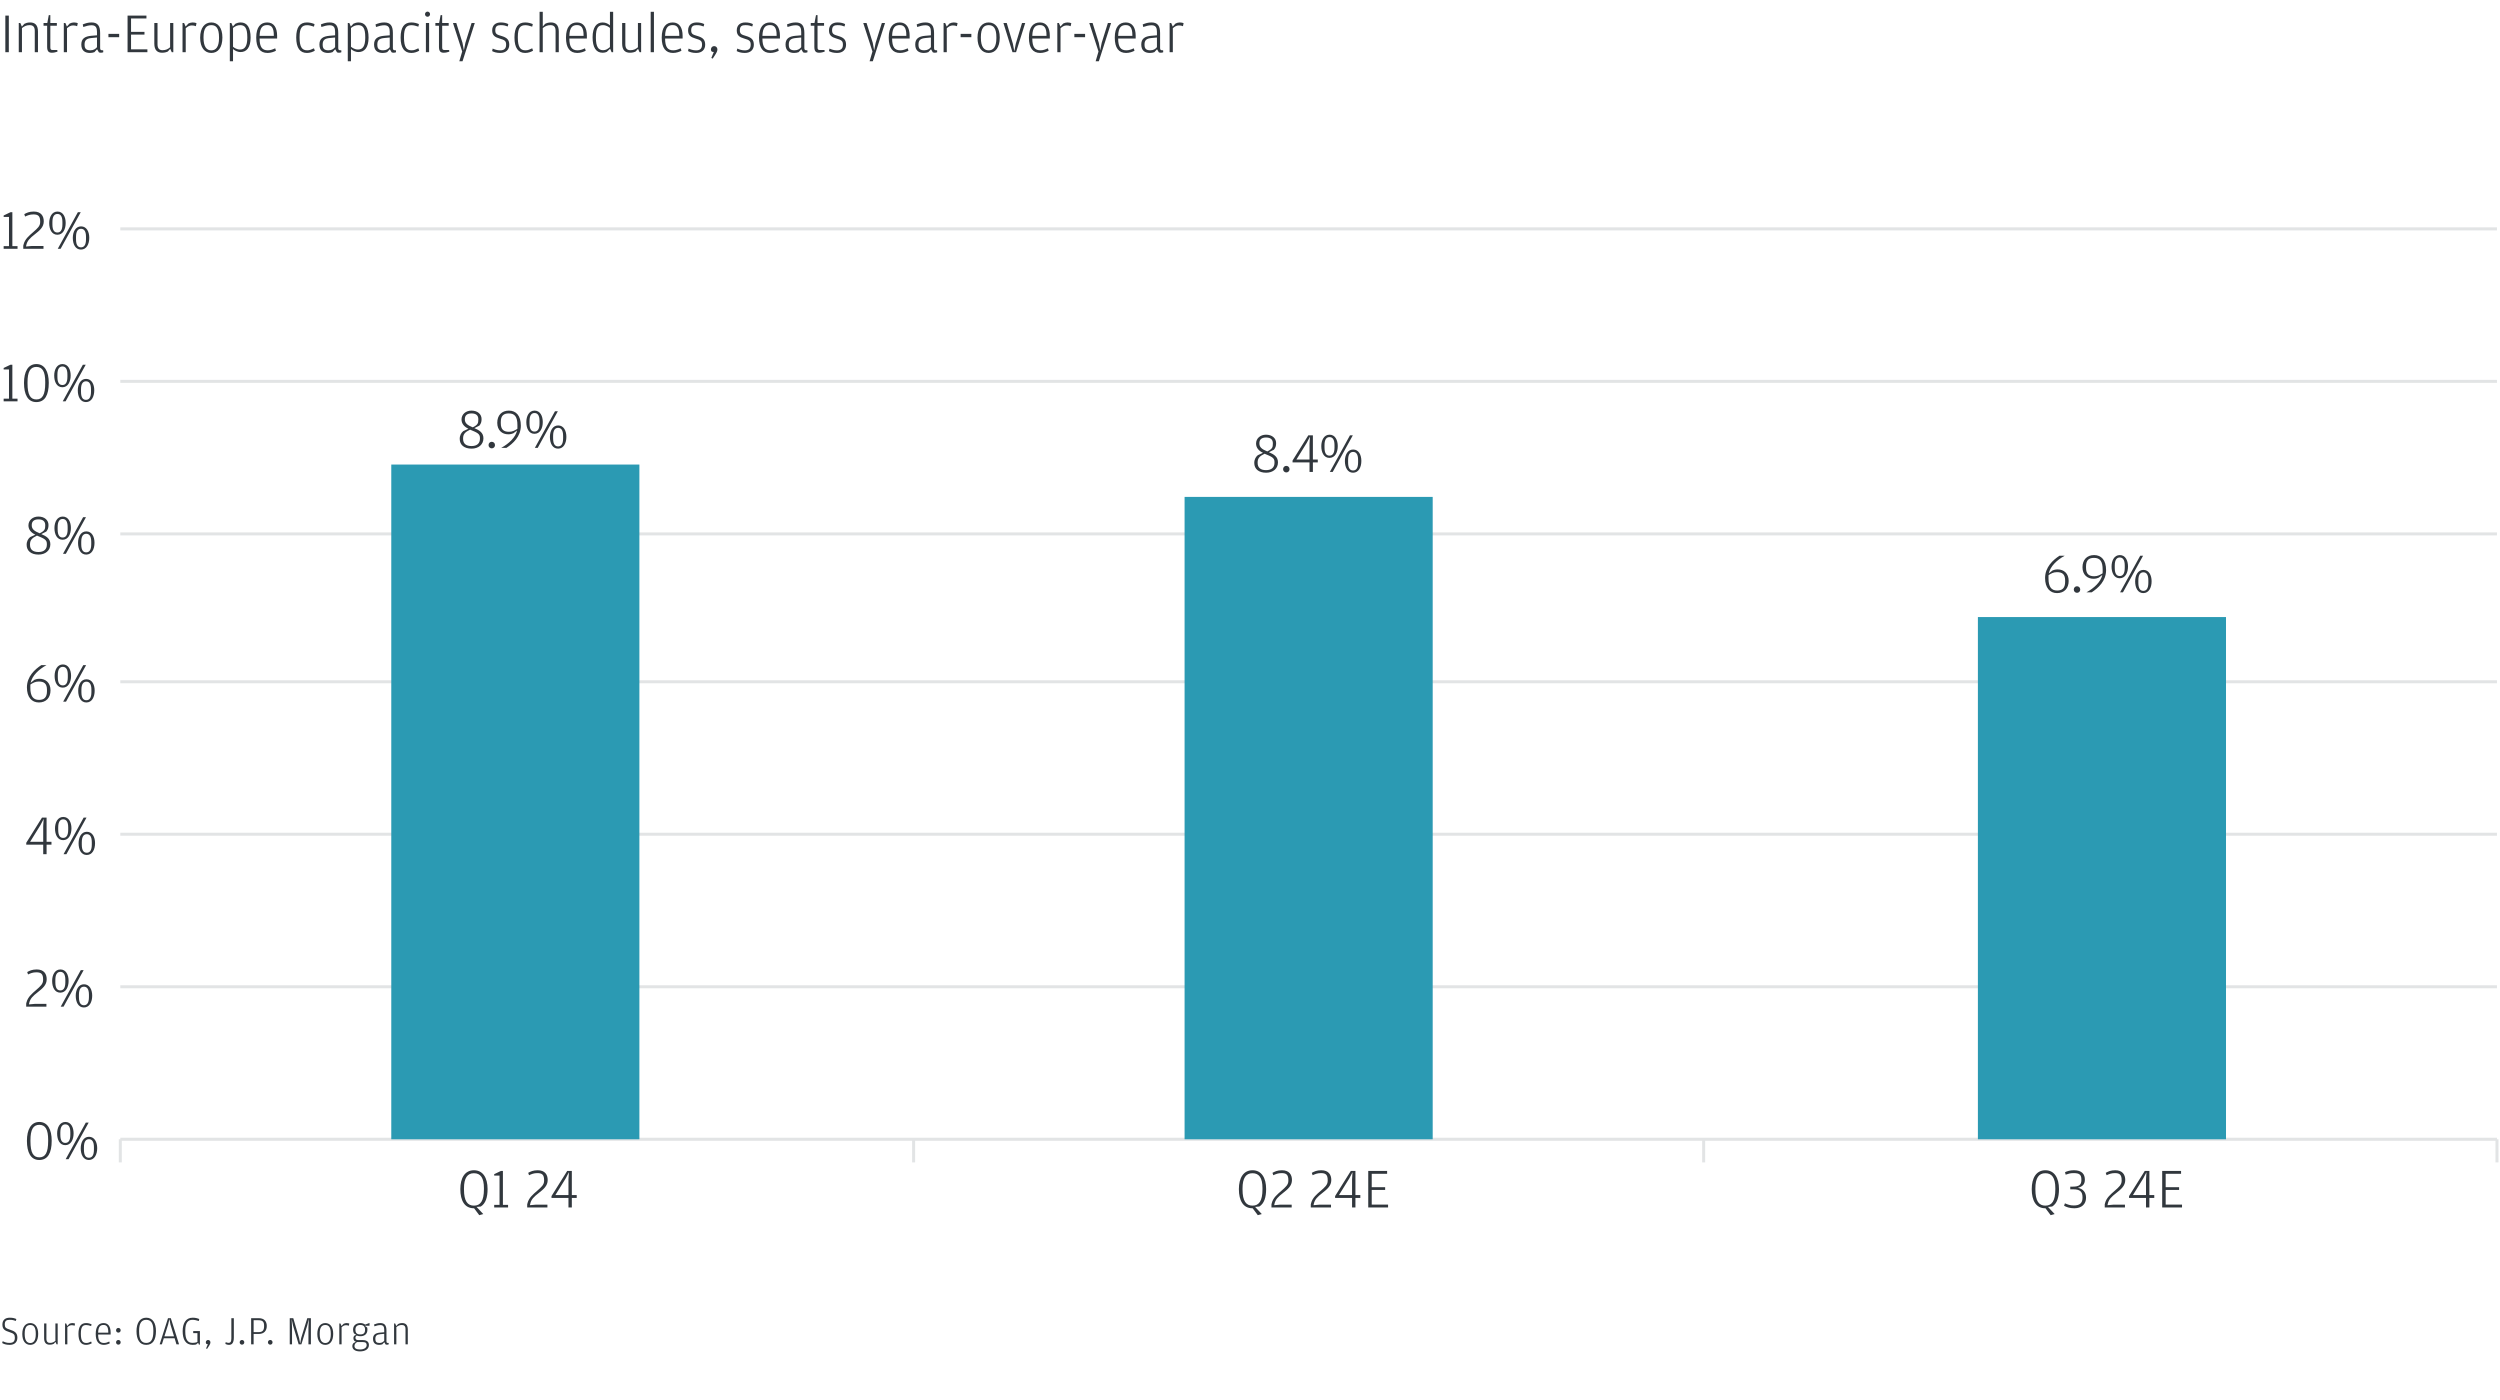 <svg width="623" height="349" viewBox="0 0 623 349" fill="none" xmlns="http://www.w3.org/2000/svg">
<path d="M29.981 57.033H622.245M29.981 95.037H622.245M29.981 133.041H622.245M29.981 169.893H622.245M29.981 207.897H622.245M29.981 245.902H622.245" stroke="#E2E4E5" stroke-width="0.75" stroke-linejoin="round"/>
<path d="M29.981 283.906H622.245" stroke="#E2E4E5" stroke-width="0.75" stroke-linejoin="round"/>
<path d="M622.245 283.906V289.664M424.552 283.906V289.664M227.674 283.906V289.664M29.981 283.906V289.664" stroke="#E2E4E5" stroke-width="0.75" stroke-linejoin="round"/>
<path d="M9.775 289.069C7.661 289.069 6.709 287.179 6.709 284.295C6.709 281.509 7.717 279.591 9.803 279.591C11.875 279.591 12.883 281.467 12.883 284.267C12.883 287.333 11.917 289.069 9.775 289.069ZM9.803 288.411C11.301 288.411 12.001 287.249 12.001 284.337V284.057C12.001 281.481 11.329 280.305 9.789 280.305C8.263 280.305 7.591 281.537 7.591 284.113V284.379C7.591 287.291 8.305 288.411 9.803 288.411ZM16.268 285.373C14.882 285.373 14.238 284.029 14.238 282.461C14.238 280.963 14.91 279.591 16.296 279.591C17.696 279.591 18.34 280.949 18.34 282.433C18.34 284.001 17.668 285.373 16.268 285.373ZM16.366 288.873L21.378 279.759H22.092L17.08 288.873H16.366ZM22.148 289.069C20.762 289.069 20.118 287.725 20.118 286.157C20.118 284.659 20.79 283.287 22.176 283.287C23.576 283.287 24.22 284.645 24.22 286.129C24.22 287.697 23.548 289.069 22.148 289.069ZM16.282 284.813C16.954 284.813 17.528 284.365 17.528 282.783V282.195C17.528 280.641 16.954 280.193 16.282 280.193C15.61 280.193 15.036 280.655 15.036 282.209V282.797C15.036 284.407 15.61 284.813 16.282 284.813ZM22.162 288.509C22.834 288.509 23.408 288.061 23.408 286.479V285.891C23.408 284.337 22.834 283.889 22.162 283.889C21.49 283.889 20.916 284.351 20.916 285.905V286.493C20.916 288.103 21.49 288.509 22.162 288.509Z" fill="#31373D"/>
<path d="M6.527 250.869V250.099L6.611 249.763C6.947 248.447 8.011 247.579 8.991 246.725C10.097 245.759 10.741 245.199 10.741 244.219V244.065C10.741 242.693 10.223 242.301 9.047 242.301C8.165 242.301 7.591 242.553 6.989 242.833L6.779 242.231C7.339 241.923 7.997 241.587 9.145 241.587C10.965 241.587 11.637 242.707 11.637 244.023C11.637 245.479 10.615 246.305 9.355 247.299C8.249 248.167 7.493 248.825 7.255 250.071L7.213 250.295L8.655 250.169H11.567V250.869H6.527ZM15.024 247.369C13.638 247.369 12.994 246.025 12.994 244.457C12.994 242.959 13.666 241.587 15.052 241.587C16.452 241.587 17.096 242.945 17.096 244.429C17.096 245.997 16.424 247.369 15.024 247.369ZM15.122 250.869L20.134 241.755H20.848L15.836 250.869H15.122ZM20.904 251.065C19.518 251.065 18.874 249.721 18.874 248.153C18.874 246.655 19.546 245.283 20.932 245.283C22.332 245.283 22.976 246.641 22.976 248.125C22.976 249.693 22.304 251.065 20.904 251.065ZM15.038 246.809C15.71 246.809 16.284 246.361 16.284 244.779V244.191C16.284 242.637 15.71 242.189 15.038 242.189C14.366 242.189 13.792 242.651 13.792 244.205V244.793C13.792 246.403 14.366 246.809 15.038 246.809ZM20.918 250.505C21.59 250.505 22.164 250.057 22.164 248.475V247.887C22.164 246.333 21.59 245.885 20.918 245.885C20.246 245.885 19.672 246.347 19.672 247.901V248.489C19.672 250.099 20.246 250.505 20.918 250.505Z" fill="#31373D"/>
<path d="M10.769 212.865V210.485H6.541V210.023L10.461 203.751H11.609V209.771H12.827V210.485H11.609V212.865H10.769ZM7.507 209.771H10.769V205.837L10.881 204.073L10.083 205.613L7.507 209.771ZM15.735 209.365C14.349 209.365 13.705 208.021 13.705 206.453C13.705 204.955 14.377 203.583 15.763 203.583C17.163 203.583 17.807 204.941 17.807 206.425C17.807 207.993 17.135 209.365 15.735 209.365ZM15.833 212.865L20.845 203.751H21.559L16.547 212.865H15.833ZM21.615 213.061C20.229 213.061 19.585 211.717 19.585 210.149C19.585 208.651 20.257 207.279 21.643 207.279C23.043 207.279 23.687 208.637 23.687 210.121C23.687 211.689 23.015 213.061 21.615 213.061ZM15.749 208.805C16.421 208.805 16.995 208.357 16.995 206.775V206.187C16.995 204.633 16.421 204.185 15.749 204.185C15.077 204.185 14.503 204.647 14.503 206.201V206.789C14.503 208.399 15.077 208.805 15.749 208.805ZM21.629 212.501C22.301 212.501 22.875 212.053 22.875 210.471V209.883C22.875 208.329 22.301 207.881 21.629 207.881C20.957 207.881 20.383 208.343 20.383 209.897V210.485C20.383 212.095 20.957 212.501 21.629 212.501Z" fill="#31373D"/>
<path d="M7.633 170.157L8.585 169.401C8.907 169.275 9.285 169.149 9.845 169.149C11.371 169.149 12.589 170.143 12.589 172.019C12.589 173.867 11.497 175.057 9.691 175.057C7.899 175.057 6.709 173.727 6.709 171.305C6.709 168.575 8.683 166.811 10.293 165.747H11.595C9.649 166.811 8.011 168.379 7.633 170.157ZM7.577 170.577C7.563 170.675 7.563 170.787 7.563 170.899V171.417C7.563 173.503 8.277 174.413 9.719 174.413C10.993 174.413 11.707 173.811 11.707 172.229V171.907C11.707 170.325 10.965 169.835 9.663 169.835C8.767 169.835 8.207 170.185 7.577 170.577ZM15.639 171.361C14.253 171.361 13.609 170.017 13.609 168.449C13.609 166.951 14.281 165.579 15.667 165.579C17.067 165.579 17.711 166.937 17.711 168.421C17.711 169.989 17.039 171.361 15.639 171.361ZM15.737 174.861L20.749 165.747H21.463L16.451 174.861H15.737ZM21.519 175.057C20.133 175.057 19.489 173.713 19.489 172.145C19.489 170.647 20.161 169.275 21.547 169.275C22.947 169.275 23.591 170.633 23.591 172.117C23.591 173.685 22.919 175.057 21.519 175.057ZM15.653 170.801C16.325 170.801 16.899 170.353 16.899 168.771V168.183C16.899 166.629 16.325 166.181 15.653 166.181C14.981 166.181 14.407 166.643 14.407 168.197V168.785C14.407 170.395 14.981 170.801 15.653 170.801ZM21.533 174.497C22.205 174.497 22.779 174.049 22.779 172.467V171.879C22.779 170.325 22.205 169.877 21.533 169.877C20.861 169.877 20.287 170.339 20.287 171.893V172.481C20.287 174.091 20.861 174.497 21.533 174.497Z" fill="#31373D"/>
<path d="M8.809 133.248C7.787 132.758 7.087 132.016 7.087 130.924C7.087 129.636 8.165 128.726 9.565 128.726C11.119 128.726 12.085 129.636 12.085 130.826C12.085 131.554 11.931 131.974 11.539 132.464L10.293 133.094C11.511 133.612 12.547 134.2 12.547 135.628C12.547 137.196 11.301 138.204 9.593 138.204C7.759 138.204 6.639 137.28 6.639 135.768C6.639 134.844 7.045 134.228 7.521 133.836L8.809 133.248ZM9.887 132.898C11.161 132.268 11.273 131.862 11.273 130.938V130.854C11.273 130 10.783 129.426 9.579 129.426C8.319 129.426 7.913 130.07 7.913 130.84V130.924C7.913 131.848 8.543 132.352 9.887 132.898ZM9.215 133.472C7.941 134.074 7.479 134.634 7.479 135.628V135.782C7.479 136.958 8.221 137.56 9.579 137.56C10.965 137.56 11.679 136.874 11.679 135.726V135.53C11.679 134.494 11.021 134.214 9.215 133.472ZM15.598 134.508C14.212 134.508 13.568 133.164 13.568 131.596C13.568 130.098 14.24 128.726 15.626 128.726C17.026 128.726 17.67 130.084 17.67 131.568C17.67 133.136 16.998 134.508 15.598 134.508ZM15.696 138.008L20.708 128.894H21.422L16.41 138.008H15.696ZM21.478 138.204C20.092 138.204 19.448 136.86 19.448 135.292C19.448 133.794 20.12 132.422 21.506 132.422C22.906 132.422 23.55 133.78 23.55 135.264C23.55 136.832 22.878 138.204 21.478 138.204ZM15.612 133.948C16.284 133.948 16.858 133.5 16.858 131.918V131.33C16.858 129.776 16.284 129.328 15.612 129.328C14.94 129.328 14.366 129.79 14.366 131.344V131.932C14.366 133.542 14.94 133.948 15.612 133.948ZM21.492 137.644C22.164 137.644 22.738 137.196 22.738 135.614V135.026C22.738 133.472 22.164 133.024 21.492 133.024C20.82 133.024 20.246 133.486 20.246 135.04V135.628C20.246 137.238 20.82 137.644 21.492 137.644Z" fill="#31373D"/>
<path d="M0.91 100.004V99.346H2.24V92.066H0.91V91.702L2.604 90.89H3.08V99.346H4.368V100.004H0.91ZM9.045 100.2C6.931 100.2 5.979 98.31 5.979 95.426C5.979 92.64 6.987 90.722 9.073 90.722C11.145 90.722 12.153 92.598 12.153 95.398C12.153 98.464 11.187 100.2 9.045 100.2ZM9.073 99.542C10.571 99.542 11.271 98.38 11.271 95.468V95.188C11.271 92.612 10.599 91.436 9.059 91.436C7.533 91.436 6.861 92.668 6.861 95.244V95.51C6.861 98.422 7.575 99.542 9.073 99.542ZM15.538 96.504C14.152 96.504 13.508 95.16 13.508 93.592C13.508 92.094 14.18 90.722 15.566 90.722C16.966 90.722 17.61 92.08 17.61 93.564C17.61 95.132 16.938 96.504 15.538 96.504ZM15.636 100.004L20.648 90.89H21.362L16.35 100.004H15.636ZM21.418 100.2C20.032 100.2 19.388 98.856 19.388 97.288C19.388 95.79 20.06 94.418 21.446 94.418C22.846 94.418 23.49 95.776 23.49 97.26C23.49 98.828 22.818 100.2 21.418 100.2ZM15.552 95.944C16.224 95.944 16.798 95.496 16.798 93.914V93.326C16.798 91.772 16.224 91.324 15.552 91.324C14.88 91.324 14.306 91.786 14.306 93.34V93.928C14.306 95.538 14.88 95.944 15.552 95.944ZM21.432 99.64C22.104 99.64 22.678 99.192 22.678 97.61V97.022C22.678 95.468 22.104 95.02 21.432 95.02C20.76 95.02 20.186 95.482 20.186 97.036V97.624C20.186 99.234 20.76 99.64 21.432 99.64Z" fill="#31373D"/>
<path d="M0.91 62V61.342H2.24V54.062H0.91V53.698L2.604 52.886H3.08V61.342H4.368V62H0.91ZM5.797 62V61.23L5.881 60.894C6.217 59.578 7.281 58.71 8.261 57.856C9.367 56.89 10.011 56.33 10.011 55.35V55.196C10.011 53.824 9.493 53.432 8.317 53.432C7.435 53.432 6.861 53.684 6.259 53.964L6.049 53.362C6.609 53.054 7.267 52.718 8.415 52.718C10.235 52.718 10.907 53.838 10.907 55.154C10.907 56.61 9.885 57.436 8.625 58.43C7.519 59.298 6.763 59.956 6.525 61.202L6.483 61.426L7.925 61.3H10.837V62H5.797ZM14.294 58.5C12.908 58.5 12.264 57.156 12.264 55.588C12.264 54.09 12.936 52.718 14.322 52.718C15.722 52.718 16.366 54.076 16.366 55.56C16.366 57.128 15.694 58.5 14.294 58.5ZM14.392 62L19.404 52.886H20.118L15.106 62H14.392ZM20.174 62.196C18.788 62.196 18.144 60.852 18.144 59.284C18.144 57.786 18.816 56.414 20.202 56.414C21.602 56.414 22.246 57.772 22.246 59.256C22.246 60.824 21.574 62.196 20.174 62.196ZM14.308 57.94C14.98 57.94 15.554 57.492 15.554 55.91V55.322C15.554 53.768 14.98 53.32 14.308 53.32C13.636 53.32 13.062 53.782 13.062 55.336V55.924C13.062 57.534 13.636 57.94 14.308 57.94ZM20.188 61.636C20.86 61.636 21.434 61.188 21.434 59.606V59.018C21.434 57.464 20.86 57.016 20.188 57.016C19.516 57.016 18.942 57.478 18.942 59.032V59.62C18.942 61.23 19.516 61.636 20.188 61.636Z" fill="#31373D"/>
<path d="M118.76 300.766L120.426 302.544L119.432 302.824L118.144 301.102H118.088C115.792 301.102 114.714 299.212 114.714 296.328C114.714 293.542 115.848 291.624 118.116 291.624C120.37 291.624 121.504 293.556 121.504 296.3C121.504 298.414 121.014 299.912 119.81 300.668L118.76 300.766ZM118.116 300.444C119.726 300.444 120.594 299.282 120.594 296.37V296.09C120.594 293.514 119.754 292.366 118.102 292.366C116.464 292.366 115.624 293.57 115.624 296.146V296.412C115.624 299.324 116.506 300.444 118.116 300.444ZM123.154 300.906V300.248H124.484V292.968H123.154V292.604L124.848 291.792H125.324V300.248H126.612V300.906H123.154ZM131.376 300.906V300.136L131.46 299.8C131.796 298.484 132.86 297.616 133.84 296.762C134.946 295.796 135.59 295.236 135.59 294.256V294.102C135.59 292.73 135.072 292.338 133.896 292.338C133.014 292.338 132.44 292.59 131.838 292.87L131.628 292.268C132.188 291.96 132.846 291.624 133.994 291.624C135.814 291.624 136.486 292.744 136.486 294.06C136.486 295.516 135.464 296.342 134.204 297.336C133.098 298.204 132.342 298.862 132.104 300.108L132.062 300.332L133.504 300.206H136.416V300.906H131.376ZM141.661 300.906V298.526H137.433V298.064L141.353 291.792H142.501V297.812H143.719V298.526H142.501V300.906H141.661ZM138.399 297.812H141.661V293.878L141.773 292.114L140.975 293.654L138.399 297.812Z" fill="#31373D"/>
<path d="M312.775 300.766L314.441 302.544L313.447 302.824L312.159 301.102H312.103C309.807 301.102 308.729 299.212 308.729 296.328C308.729 293.542 309.863 291.624 312.131 291.624C314.385 291.624 315.519 293.556 315.519 296.3C315.519 298.414 315.029 299.912 313.825 300.668L312.775 300.766ZM312.131 300.444C313.741 300.444 314.609 299.282 314.609 296.37V296.09C314.609 293.514 313.769 292.366 312.117 292.366C310.479 292.366 309.639 293.57 309.639 296.146V296.412C309.639 299.324 310.521 300.444 312.131 300.444ZM316.847 300.906V300.136L316.931 299.8C317.267 298.484 318.331 297.616 319.311 296.762C320.417 295.796 321.061 295.236 321.061 294.256V294.102C321.061 292.73 320.543 292.338 319.367 292.338C318.485 292.338 317.911 292.59 317.309 292.87L317.099 292.268C317.659 291.96 318.317 291.624 319.465 291.624C321.285 291.624 321.957 292.744 321.957 294.06C321.957 295.516 320.935 296.342 319.675 297.336C318.569 298.204 317.813 298.862 317.575 300.108L317.533 300.332L318.975 300.206H321.887V300.906H316.847ZM326.649 300.906V300.136L326.733 299.8C327.069 298.484 328.133 297.616 329.113 296.762C330.219 295.796 330.863 295.236 330.863 294.256V294.102C330.863 292.73 330.345 292.338 329.169 292.338C328.287 292.338 327.713 292.59 327.111 292.87L326.901 292.268C327.461 291.96 328.119 291.624 329.267 291.624C331.087 291.624 331.759 292.744 331.759 294.06C331.759 295.516 330.737 296.342 329.477 297.336C328.371 298.204 327.615 298.862 327.377 300.108L327.335 300.332L328.777 300.206H331.689V300.906H326.649ZM336.934 300.906V298.526H332.706V298.064L336.626 291.792H337.774V297.812H338.992V298.526H337.774V300.906H336.934ZM333.672 297.812H336.934V293.878L337.046 292.114L336.248 293.654L333.672 297.812ZM340.966 300.906V291.792H345.67V292.506H341.834V295.852H345.18V296.524H341.834V300.192H345.908V300.906H340.966Z" fill="#31373D"/>
<path d="M510.354 300.766L512.02 302.544L511.026 302.824L509.738 301.102H509.682C507.386 301.102 506.308 299.212 506.308 296.328C506.308 293.542 507.442 291.624 509.71 291.624C511.964 291.624 513.098 293.556 513.098 296.3C513.098 298.414 512.608 299.912 511.404 300.668L510.354 300.766ZM509.71 300.444C511.32 300.444 512.188 299.282 512.188 296.37V296.09C512.188 293.514 511.348 292.366 509.696 292.366C508.058 292.366 507.218 293.57 507.218 296.146V296.412C507.218 299.324 508.1 300.444 509.71 300.444ZM516.931 301.102C515.741 301.102 514.943 300.794 514.369 300.472L514.579 299.87C515.321 300.178 515.853 300.402 516.791 300.402C518.247 300.402 518.961 299.828 518.961 298.484V298.344C518.961 296.888 518.247 296.384 516.679 296.384H515.909V295.712H516.483C518.149 295.712 518.681 295.25 518.681 294.046V293.948C518.681 292.716 518.163 292.338 516.749 292.338C515.895 292.338 515.489 292.492 514.761 292.73L514.607 292.1C515.125 291.876 515.825 291.624 516.833 291.624C518.835 291.624 519.549 292.632 519.549 293.976C519.549 295.18 518.933 295.698 517.813 296.006C519.073 296.258 519.843 297.098 519.843 298.484C519.843 300.052 518.751 301.102 516.931 301.102ZM524.501 300.906V300.136L524.585 299.8C524.921 298.484 525.985 297.616 526.965 296.762C528.071 295.796 528.715 295.236 528.715 294.256V294.102C528.715 292.73 528.197 292.338 527.021 292.338C526.139 292.338 525.565 292.59 524.963 292.87L524.753 292.268C525.313 291.96 525.971 291.624 527.119 291.624C528.939 291.624 529.611 292.744 529.611 294.06C529.611 295.516 528.589 296.342 527.329 297.336C526.223 298.204 525.467 298.862 525.229 300.108L525.187 300.332L526.629 300.206H529.541V300.906H524.501ZM534.786 300.906V298.526H530.558V298.064L534.478 291.792H535.626V297.812H536.844V298.526H535.626V300.906H534.786ZM531.524 297.812H534.786V293.878L534.898 292.114L534.1 293.654L531.524 297.812ZM538.818 300.906V291.792H543.522V292.506H539.686V295.852H543.032V296.524H539.686V300.192H543.76V300.906H538.818Z" fill="#31373D"/>
<path d="M314.733 112.846C313.711 112.356 313.011 111.614 313.011 110.522C313.011 109.234 314.089 108.324 315.489 108.324C317.043 108.324 318.009 109.234 318.009 110.424C318.009 111.152 317.855 111.572 317.463 112.062L316.217 112.692C317.435 113.21 318.471 113.798 318.471 115.226C318.471 116.794 317.225 117.802 315.517 117.802C313.683 117.802 312.563 116.878 312.563 115.366C312.563 114.442 312.969 113.826 313.445 113.434L314.733 112.846ZM315.811 112.496C317.085 111.866 317.197 111.46 317.197 110.536V110.452C317.197 109.598 316.707 109.024 315.503 109.024C314.243 109.024 313.837 109.668 313.837 110.438V110.522C313.837 111.446 314.467 111.95 315.811 112.496ZM315.139 113.07C313.865 113.672 313.403 114.232 313.403 115.226V115.38C313.403 116.556 314.145 117.158 315.503 117.158C316.889 117.158 317.603 116.472 317.603 115.324V115.128C317.603 114.092 316.945 113.812 315.139 113.07ZM320.542 117.732C320.122 117.732 319.744 117.396 319.744 116.92C319.744 116.43 320.122 116.094 320.542 116.094C320.99 116.094 321.354 116.43 321.354 116.92C321.354 117.396 320.99 117.732 320.542 117.732ZM326.332 117.606V115.226H322.104V114.764L326.024 108.492H327.172V114.512H328.39V115.226H327.172V117.606H326.332ZM323.07 114.512H326.332V110.578L326.444 108.814L325.646 110.354L323.07 114.512ZM331.298 114.106C329.912 114.106 329.268 112.762 329.268 111.194C329.268 109.696 329.94 108.324 331.326 108.324C332.726 108.324 333.37 109.682 333.37 111.166C333.37 112.734 332.698 114.106 331.298 114.106ZM331.396 117.606L336.408 108.492H337.122L332.11 117.606H331.396ZM337.178 117.802C335.792 117.802 335.148 116.458 335.148 114.89C335.148 113.392 335.82 112.02 337.206 112.02C338.606 112.02 339.25 113.378 339.25 114.862C339.25 116.43 338.578 117.802 337.178 117.802ZM331.312 113.546C331.984 113.546 332.558 113.098 332.558 111.516V110.928C332.558 109.374 331.984 108.926 331.312 108.926C330.64 108.926 330.066 109.388 330.066 110.942V111.53C330.066 113.14 330.64 113.546 331.312 113.546ZM337.192 117.242C337.864 117.242 338.438 116.794 338.438 115.212V114.624C338.438 113.07 337.864 112.622 337.192 112.622C336.52 112.622 335.946 113.084 335.946 114.638V115.226C335.946 116.836 336.52 117.242 337.192 117.242Z" fill="#31373D"/>
<path d="M510.557 142.902L511.509 142.146C511.831 142.02 512.209 141.894 512.769 141.894C514.295 141.894 515.513 142.888 515.513 144.764C515.513 146.612 514.421 147.802 512.615 147.802C510.823 147.802 509.633 146.472 509.633 144.05C509.633 141.32 511.607 139.556 513.217 138.492H514.519C512.573 139.556 510.935 141.124 510.557 142.902ZM510.501 143.322C510.487 143.42 510.487 143.532 510.487 143.644V144.162C510.487 146.248 511.201 147.158 512.643 147.158C513.917 147.158 514.631 146.556 514.631 144.974V144.652C514.631 143.07 513.889 142.58 512.587 142.58C511.691 142.58 511.131 142.93 510.501 143.322ZM517.583 147.732C517.163 147.732 516.785 147.396 516.785 146.92C516.785 146.43 517.163 146.094 517.583 146.094C518.031 146.094 518.395 146.43 518.395 146.92C518.395 147.396 518.031 147.732 517.583 147.732ZM523.898 143.28L522.96 143.98C522.638 144.106 522.26 144.232 521.7 144.232C520.174 144.232 518.956 143.238 518.956 141.362C518.956 139.514 520.048 138.324 521.854 138.324C523.632 138.324 524.836 139.556 524.836 142.076C524.836 144.806 522.862 146.542 521.252 147.606H519.95C521.868 146.542 523.506 145.03 523.898 143.28ZM523.968 142.874C523.968 142.734 523.982 142.608 523.982 142.482V141.964C523.982 139.822 523.296 139.024 521.826 139.024C520.552 139.024 519.838 139.584 519.838 141.152V141.474C519.838 143.056 520.58 143.602 521.882 143.602C522.764 143.602 523.338 143.252 523.968 142.874ZM528.229 144.106C526.843 144.106 526.199 142.762 526.199 141.194C526.199 139.696 526.871 138.324 528.257 138.324C529.657 138.324 530.301 139.682 530.301 141.166C530.301 142.734 529.629 144.106 528.229 144.106ZM528.327 147.606L533.339 138.492H534.053L529.041 147.606H528.327ZM534.109 147.802C532.723 147.802 532.079 146.458 532.079 144.89C532.079 143.392 532.751 142.02 534.137 142.02C535.537 142.02 536.181 143.378 536.181 144.862C536.181 146.43 535.509 147.802 534.109 147.802ZM528.243 143.546C528.915 143.546 529.489 143.098 529.489 141.516V140.928C529.489 139.374 528.915 138.926 528.243 138.926C527.571 138.926 526.997 139.388 526.997 140.942V141.53C526.997 143.14 527.571 143.546 528.243 143.546ZM534.123 147.242C534.795 147.242 535.369 146.794 535.369 145.212V144.624C535.369 143.07 534.795 142.622 534.123 142.622C533.451 142.622 532.877 143.084 532.877 144.638V145.226C532.877 146.836 533.451 147.242 534.123 147.242Z" fill="#31373D"/>
<path d="M116.733 106.846C115.711 106.356 115.011 105.614 115.011 104.522C115.011 103.234 116.089 102.324 117.489 102.324C119.043 102.324 120.009 103.234 120.009 104.424C120.009 105.152 119.855 105.572 119.463 106.062L118.217 106.692C119.435 107.21 120.471 107.798 120.471 109.226C120.471 110.794 119.225 111.802 117.517 111.802C115.683 111.802 114.563 110.878 114.563 109.366C114.563 108.442 114.969 107.826 115.445 107.434L116.733 106.846ZM117.811 106.496C119.085 105.866 119.197 105.46 119.197 104.536V104.452C119.197 103.598 118.707 103.024 117.503 103.024C116.243 103.024 115.837 103.668 115.837 104.438V104.522C115.837 105.446 116.467 105.95 117.811 106.496ZM117.139 107.07C115.865 107.672 115.403 108.232 115.403 109.226V109.38C115.403 110.556 116.145 111.158 117.503 111.158C118.889 111.158 119.603 110.472 119.603 109.324V109.128C119.603 108.092 118.945 107.812 117.139 107.07ZM122.542 111.732C122.122 111.732 121.744 111.396 121.744 110.92C121.744 110.43 122.122 110.094 122.542 110.094C122.99 110.094 123.354 110.43 123.354 110.92C123.354 111.396 122.99 111.732 122.542 111.732ZM128.857 107.28L127.919 107.98C127.597 108.106 127.219 108.232 126.659 108.232C125.133 108.232 123.915 107.238 123.915 105.362C123.915 103.514 125.007 102.324 126.813 102.324C128.591 102.324 129.795 103.556 129.795 106.076C129.795 108.806 127.821 110.542 126.211 111.606H124.909C126.827 110.542 128.465 109.03 128.857 107.28ZM128.927 106.874C128.927 106.734 128.941 106.608 128.941 106.482V105.964C128.941 103.822 128.255 103.024 126.785 103.024C125.511 103.024 124.797 103.584 124.797 105.152V105.474C124.797 107.056 125.539 107.602 126.841 107.602C127.723 107.602 128.297 107.252 128.927 106.874ZM133.188 108.106C131.802 108.106 131.158 106.762 131.158 105.194C131.158 103.696 131.83 102.324 133.216 102.324C134.616 102.324 135.26 103.682 135.26 105.166C135.26 106.734 134.588 108.106 133.188 108.106ZM133.286 111.606L138.298 102.492H139.012L134 111.606H133.286ZM139.068 111.802C137.682 111.802 137.038 110.458 137.038 108.89C137.038 107.392 137.71 106.02 139.096 106.02C140.496 106.02 141.14 107.378 141.14 108.862C141.14 110.43 140.468 111.802 139.068 111.802ZM133.202 107.546C133.874 107.546 134.448 107.098 134.448 105.516V104.928C134.448 103.374 133.874 102.926 133.202 102.926C132.53 102.926 131.956 103.388 131.956 104.942V105.53C131.956 107.14 132.53 107.546 133.202 107.546ZM139.082 111.242C139.754 111.242 140.328 110.794 140.328 109.212V108.624C140.328 107.07 139.754 106.622 139.082 106.622C138.41 106.622 137.836 107.084 137.836 108.638V109.226C137.836 110.836 138.41 111.242 139.082 111.242Z" fill="#31373D"/>
<path d="M492.891 153.77H554.72V283.905H492.891V153.77ZM295.198 123.828H357.028V283.905H295.198V123.828ZM97.506 115.766H159.336V283.905H97.506V115.766Z" fill="#2B9AB3"/>
<path d="M2.43 335.14C1.47 335.14 0.94 334.92 0.54 334.68L0.67 334.23C1.22 334.48 1.66 334.65 2.3 334.65C3.23 334.65 3.7 334.37 3.7 333.35C3.7 332.6 3.45 332.31 2.43 331.99C1.22 331.61 0.6 331.28 0.6 330.07C0.6 328.94 1.3 328.37 2.45 328.37C3.22 328.37 3.66 328.52 4.07 328.7L3.95 329.18C3.42 329 3.12 328.9 2.39 328.9C1.58 328.9 1.19 329.18 1.19 330.03C1.19 330.81 1.41 331.01 2.5 331.36C3.62 331.72 4.33 332.13 4.33 333.33C4.33 334.52 3.57 335.14 2.43 335.14ZM7.544 335.14C6.354 335.14 5.554 334.19 5.554 332.42C5.554 330.63 6.384 329.71 7.544 329.71C8.704 329.71 9.514 330.63 9.514 332.39C9.514 334.19 8.734 335.14 7.544 335.14ZM7.544 334.68C8.344 334.68 8.914 334.08 8.914 332.5V332.37C8.914 330.7 8.384 330.19 7.544 330.19C6.694 330.19 6.154 330.71 6.154 332.32V332.45C6.154 334.08 6.734 334.68 7.544 334.68ZM13.805 334.13V329.81H14.374V335H14.095L13.825 334.4L13.405 334.88C13.194 334.99 12.854 335.1 12.374 335.1C11.575 335.1 10.995 334.68 10.995 333.49V329.81H11.565V333.61C11.565 334.39 11.934 334.65 12.454 334.65C13.044 334.65 13.415 334.46 13.805 334.13ZM16.765 330.44L17.265 329.9C17.525 329.78 17.765 329.71 18.025 329.71C18.345 329.71 18.575 329.78 18.705 329.84L18.585 330.38C18.365 330.29 18.185 330.24 17.865 330.24C17.415 330.24 17.115 330.46 16.785 330.74V335H16.215V329.81H16.495L16.765 330.44ZM21.462 335.14C20.232 335.14 19.552 334.26 19.552 332.39C19.552 330.54 20.212 329.71 21.462 329.71C21.972 329.71 22.432 329.84 22.812 330L22.712 330.46C22.212 330.3 21.882 330.2 21.502 330.2C20.632 330.2 20.152 330.61 20.152 332.3V332.43C20.152 334.17 20.652 334.67 21.502 334.67C21.972 334.67 22.222 334.54 22.712 334.31L22.862 334.74C22.532 334.94 22.022 335.14 21.462 335.14ZM24.453 332.57C24.463 334.14 24.944 334.67 25.913 334.67C26.363 334.67 26.753 334.54 27.233 334.31L27.363 334.75C27.053 334.92 26.474 335.14 25.873 335.14C24.553 335.14 23.854 334.25 23.854 332.41C23.854 330.49 24.663 329.71 25.814 329.71C26.994 329.71 27.573 330.64 27.573 332.08V332.57H24.453ZM24.453 332.1H26.983V331.97C26.983 330.66 26.584 330.18 25.814 330.18C25.053 330.18 24.503 330.52 24.453 332.1ZM29.49 332.09C29.19 332.09 28.92 331.85 28.92 331.51C28.92 331.16 29.19 330.92 29.49 330.92C29.81 330.92 30.07 331.16 30.07 331.51C30.07 331.85 29.81 332.09 29.49 332.09ZM29.49 335.09C29.19 335.09 28.92 334.85 28.92 334.51C28.92 334.16 29.19 333.92 29.49 333.92C29.81 333.92 30.07 334.16 30.07 334.51C30.07 334.85 29.81 335.09 29.49 335.09ZM36.425 335.14C34.785 335.14 34.015 333.79 34.015 331.73C34.015 329.74 34.825 328.37 36.445 328.37C38.055 328.37 38.865 329.71 38.865 331.71C38.865 333.9 38.085 335.14 36.425 335.14ZM36.445 334.66C37.595 334.66 38.215 333.84 38.215 331.76V331.56C38.215 329.72 37.615 328.9 36.435 328.9C35.265 328.9 34.665 329.76 34.665 331.6V331.79C34.665 333.87 35.295 334.66 36.445 334.66ZM40.818 333.5L40.348 335H39.788L41.868 328.49H42.568L44.618 335H43.968L43.518 333.5H40.818ZM43.368 333.02L42.478 330.08L42.218 328.71L41.898 330.08L40.968 333.02H43.368ZM49.378 334.63L48.858 335.06C48.598 335.11 48.278 335.14 48.008 335.14C46.188 335.14 45.518 333.68 45.518 331.73C45.518 329.82 46.278 328.37 48.008 328.37C48.698 328.37 49.168 328.5 49.648 328.7L49.548 329.2C48.928 329.02 48.518 328.9 47.948 328.9C46.958 328.9 46.168 329.51 46.168 331.6V331.79C46.168 333.88 46.818 334.64 47.948 334.64C48.528 334.64 48.928 334.53 49.198 334.44V332.21H48.148V331.71H49.818V335.08H49.568L49.378 334.63ZM51.596 336.15L51.356 336.03L51.796 334.97L51.456 334.92C51.366 334.83 51.286 334.71 51.286 334.51C51.286 334.16 51.556 333.92 51.856 333.92C52.176 333.92 52.436 334.16 52.436 334.51C52.436 334.84 52.246 335.15 52.086 335.4L51.596 336.15ZM57.073 335.14C56.693 335.14 56.343 335.01 56.163 334.91L56.243 334.46C56.493 334.56 56.693 334.64 56.963 334.64C57.403 334.64 57.653 334.41 57.653 333.51V328.49H58.273V333.29C58.273 334.66 57.793 335.14 57.073 335.14ZM60.298 335.09C59.998 335.09 59.728 334.85 59.728 334.51C59.728 334.16 59.998 333.92 60.298 333.92C60.618 333.92 60.878 334.16 60.878 334.51C60.878 334.85 60.618 335.09 60.298 335.09ZM62.582 335V328.49H64.482C65.892 328.49 66.482 329.35 66.482 330.44C66.482 331.5 65.912 332.42 64.482 332.42H63.202V335H62.582ZM63.202 331.97H64.412C65.432 331.97 65.812 331.53 65.812 330.47V330.39C65.812 329.36 65.432 329 64.392 329H63.202V331.97ZM67.339 335.09C67.039 335.09 66.769 334.85 66.769 334.51C66.769 334.16 67.039 333.92 67.339 333.92C67.659 333.92 67.919 334.16 67.919 334.51C67.919 334.85 67.659 335.09 67.339 335.09ZM72.205 335V328.49H73.085L74.535 333.43L74.805 334.8L75.055 333.43L76.575 328.49H77.475V335H76.865V330.78L76.975 328.66L76.575 330.26L75.105 335H74.425L73.025 330.34L72.675 328.66L72.775 330.78V335H72.205ZM81.065 335.14C79.875 335.14 79.075 334.19 79.075 332.42C79.075 330.63 79.905 329.71 81.065 329.71C82.225 329.71 83.035 330.63 83.035 332.39C83.035 334.19 82.255 335.14 81.065 335.14ZM81.065 334.68C81.865 334.68 82.435 334.08 82.435 332.5V332.37C82.435 330.7 81.905 330.19 81.065 330.19C80.215 330.19 79.675 330.71 79.675 332.32V332.45C79.675 334.08 80.255 334.68 81.065 334.68ZM85.106 330.44L85.606 329.9C85.866 329.78 86.106 329.71 86.366 329.71C86.686 329.71 86.916 329.78 87.046 329.84L86.926 330.38C86.706 330.29 86.526 330.24 86.206 330.24C85.756 330.24 85.456 330.46 85.126 330.74V335H84.556V329.81H84.836L85.106 330.44ZM90.993 330.09L92.083 329.68V330.38H90.903L91.483 330.8C91.533 330.97 91.563 331.1 91.563 331.32C91.563 332.57 90.693 332.99 89.783 332.99C89.473 332.99 89.163 332.94 88.883 332.81C88.723 332.93 88.573 333.11 88.573 333.37C88.573 333.76 88.813 333.95 89.303 333.95H90.433C91.403 333.95 91.933 334.41 91.933 335.17C91.933 336.18 91.033 336.77 89.713 336.77C88.463 336.77 87.803 336.23 87.803 335.46C87.803 335.04 87.993 334.8 88.103 334.68L88.713 334.37C88.423 334.29 88.073 334.06 88.073 333.48C88.073 333.14 88.213 332.95 88.283 332.86L88.773 332.63L88.203 332.28C88.073 332.03 87.983 331.7 87.983 331.35C87.983 330.13 88.983 329.71 89.783 329.71C90.183 329.71 90.633 329.81 90.993 330.09ZM89.783 332.54C90.623 332.54 90.973 332.18 90.973 331.38V331.32C90.973 330.64 90.623 330.18 89.783 330.18C88.933 330.18 88.573 330.64 88.573 331.31V331.37C88.573 332.18 88.933 332.54 89.783 332.54ZM88.963 334.45C88.573 334.7 88.333 334.98 88.333 335.42C88.333 336.02 88.813 336.29 89.713 336.29C90.833 336.29 91.373 335.79 91.373 335.22V335.18C91.373 334.78 91.183 334.45 90.503 334.45H88.963ZM95.746 332V331.39C95.746 330.71 95.576 330.21 94.786 330.21C94.276 330.21 93.816 330.35 93.306 330.52L93.216 330.06C93.716 329.86 94.166 329.71 94.776 329.71C95.856 329.71 96.306 330.3 96.306 331.59V334.26C96.306 334.57 96.416 334.66 96.676 334.66H96.846L96.866 335.01C96.786 335.05 96.636 335.1 96.456 335.1C96.326 335.1 96.206 335.08 96.086 335.03L95.766 334.48L95.286 335C95.096 335.08 94.796 335.14 94.496 335.14C93.626 335.14 92.956 334.75 92.956 333.64C92.956 332.62 93.546 332.18 94.766 332.08L95.746 332ZM95.746 334.11V332.39L94.806 332.48C93.916 332.56 93.536 332.84 93.536 333.62V333.69C93.536 334.39 93.846 334.67 94.566 334.67C95.166 334.67 95.506 334.4 95.746 334.11ZM98.753 330.45L99.203 329.95C99.423 329.84 99.743 329.71 100.223 329.71C101.043 329.71 101.623 330.13 101.623 331.32V335H101.053V331.2C101.053 330.42 100.673 330.19 100.143 330.19C99.543 330.19 99.203 330.39 98.773 330.71V335H98.203V329.81H98.483L98.753 330.45Z" fill="#31373D"/>
<path d="M1.33 13V3.886H2.198V13H1.33ZM5.445 6.63L6.075 5.93C6.383 5.776 6.831 5.594 7.503 5.594C8.651 5.594 9.463 6.182 9.463 7.848V13H8.665V7.68C8.665 6.588 8.133 6.266 7.391 6.266C6.551 6.266 6.075 6.546 5.473 6.994V13H4.675V5.734H5.067L5.445 6.63ZM12.922 13.14C12.082 13.14 11.746 12.706 11.746 11.67V6.42H10.85V5.734H11.788L12.152 3.774H12.544V5.734H14.168V6.42H12.544V11.796C12.544 12.3 12.67 12.468 13.146 12.468H14.28L14.322 12.874C13.902 13.014 13.454 13.14 12.922 13.14ZM16.67 6.616L17.37 5.86C17.734 5.692 18.07 5.594 18.434 5.594C18.882 5.594 19.204 5.692 19.386 5.776L19.218 6.532C18.91 6.406 18.658 6.336 18.21 6.336C17.58 6.336 17.16 6.644 16.698 7.036V13H15.9V5.734H16.292L16.67 6.616ZM24.17 8.8V7.946C24.17 6.994 23.932 6.294 22.826 6.294C22.112 6.294 21.468 6.49 20.754 6.728L20.628 6.084C21.328 5.804 21.958 5.594 22.812 5.594C24.324 5.594 24.954 6.42 24.954 8.226V11.964C24.954 12.398 25.108 12.524 25.472 12.524H25.71L25.738 13.014C25.626 13.07 25.416 13.14 25.164 13.14C24.982 13.14 24.814 13.112 24.646 13.042L24.198 12.272L23.526 13C23.26 13.112 22.84 13.196 22.42 13.196C21.202 13.196 20.264 12.65 20.264 11.096C20.264 9.668 21.09 9.052 22.798 8.912L24.17 8.8ZM24.17 11.754V9.346L22.854 9.472C21.608 9.584 21.076 9.976 21.076 11.068V11.166C21.076 12.146 21.51 12.538 22.518 12.538C23.358 12.538 23.834 12.16 24.17 11.754ZM27.022 9.262V8.436H29.696V9.262H27.022ZM31.789 13V3.886H36.493V4.6H32.657V7.946H36.003V8.618H32.657V12.286H36.731V13H31.789ZM42.391 11.782V5.734H43.189V13H42.797L42.419 12.16L41.831 12.832C41.537 12.986 41.061 13.14 40.389 13.14C39.269 13.14 38.457 12.552 38.457 10.886V5.734H39.255V11.054C39.255 12.146 39.773 12.51 40.501 12.51C41.327 12.51 41.845 12.244 42.391 11.782ZM46.256 6.616L46.956 5.86C47.32 5.692 47.656 5.594 48.02 5.594C48.468 5.594 48.79 5.692 48.972 5.776L48.804 6.532C48.496 6.406 48.244 6.336 47.796 6.336C47.166 6.336 46.746 6.644 46.284 7.036V13H45.486V5.734H45.878L46.256 6.616ZM52.664 13.196C50.998 13.196 49.878 11.866 49.878 9.388C49.878 6.882 51.04 5.594 52.664 5.594C54.288 5.594 55.422 6.882 55.422 9.346C55.422 11.866 54.33 13.196 52.664 13.196ZM52.664 12.552C53.784 12.552 54.582 11.712 54.582 9.5V9.318C54.582 6.98 53.84 6.266 52.664 6.266C51.474 6.266 50.718 6.994 50.718 9.248V9.43C50.718 11.712 51.53 12.552 52.664 12.552ZM58.027 6.602L58.699 5.888C59.063 5.734 59.455 5.594 59.987 5.594C61.569 5.594 62.451 6.84 62.451 9.374C62.451 11.824 61.457 12.972 59.959 12.972C59.091 12.972 58.475 12.566 58.069 12.216V15.268H57.271V5.734H57.663L58.027 6.602ZM58.069 11.656C58.391 11.908 58.993 12.342 59.833 12.342C60.953 12.342 61.625 11.558 61.625 9.444V9.248C61.625 6.966 61.023 6.266 59.875 6.266C59.175 6.266 58.685 6.49 58.069 6.966V11.656ZM64.69 9.598C64.704 11.796 65.376 12.538 66.734 12.538C67.364 12.538 67.91 12.356 68.582 12.034L68.764 12.65C68.33 12.888 67.518 13.196 66.678 13.196C64.83 13.196 63.85 11.95 63.85 9.374C63.85 6.686 64.984 5.594 66.594 5.594C68.246 5.594 69.058 6.896 69.058 8.912V9.598H64.69ZM64.69 8.94H68.232V8.758C68.232 6.924 67.672 6.252 66.594 6.252C65.53 6.252 64.76 6.728 64.69 8.94ZM76.491 13.196C74.769 13.196 73.817 11.964 73.817 9.346C73.817 6.756 74.741 5.594 76.491 5.594C77.205 5.594 77.849 5.776 78.381 6L78.241 6.644C77.541 6.42 77.079 6.28 76.547 6.28C75.329 6.28 74.657 6.854 74.657 9.22V9.402C74.657 11.838 75.357 12.538 76.547 12.538C77.205 12.538 77.555 12.356 78.241 12.034L78.451 12.636C77.989 12.916 77.275 13.196 76.491 13.196ZM83.506 8.8V7.946C83.506 6.994 83.268 6.294 82.162 6.294C81.448 6.294 80.804 6.49 80.09 6.728L79.964 6.084C80.664 5.804 81.294 5.594 82.148 5.594C83.66 5.594 84.29 6.42 84.29 8.226V11.964C84.29 12.398 84.444 12.524 84.808 12.524H85.046L85.074 13.014C84.962 13.07 84.752 13.14 84.5 13.14C84.318 13.14 84.15 13.112 83.982 13.042L83.534 12.272L82.862 13C82.596 13.112 82.176 13.196 81.756 13.196C80.538 13.196 79.6 12.65 79.6 11.096C79.6 9.668 80.426 9.052 82.134 8.912L83.506 8.8ZM83.506 11.754V9.346L82.19 9.472C80.944 9.584 80.412 9.976 80.412 11.068V11.166C80.412 12.146 80.846 12.538 81.854 12.538C82.694 12.538 83.17 12.16 83.506 11.754ZM87.422 6.602L88.094 5.888C88.458 5.734 88.85 5.594 89.382 5.594C90.964 5.594 91.846 6.84 91.846 9.374C91.846 11.824 90.852 12.972 89.354 12.972C88.486 12.972 87.87 12.566 87.464 12.216V15.268H86.666V5.734H87.058L87.422 6.602ZM87.464 11.656C87.786 11.908 88.388 12.342 89.228 12.342C90.348 12.342 91.02 11.558 91.02 9.444V9.248C91.02 6.966 90.418 6.266 89.27 6.266C88.57 6.266 88.08 6.49 87.464 6.966V11.656ZM97.123 8.8V7.946C97.123 6.994 96.885 6.294 95.779 6.294C95.065 6.294 94.421 6.49 93.707 6.728L93.581 6.084C94.281 5.804 94.911 5.594 95.765 5.594C97.277 5.594 97.907 6.42 97.907 8.226V11.964C97.907 12.398 98.061 12.524 98.425 12.524H98.663L98.691 13.014C98.579 13.07 98.369 13.14 98.117 13.14C97.935 13.14 97.767 13.112 97.599 13.042L97.151 12.272L96.479 13C96.213 13.112 95.793 13.196 95.373 13.196C94.155 13.196 93.217 12.65 93.217 11.096C93.217 9.668 94.043 9.052 95.751 8.912L97.123 8.8ZM97.123 11.754V9.346L95.807 9.472C94.561 9.584 94.029 9.976 94.029 11.068V11.166C94.029 12.146 94.463 12.538 95.471 12.538C96.311 12.538 96.787 12.16 97.123 11.754ZM102.509 13.196C100.787 13.196 99.835 11.964 99.835 9.346C99.835 6.756 100.759 5.594 102.509 5.594C103.223 5.594 103.867 5.776 104.399 6L104.259 6.644C103.559 6.42 103.097 6.28 102.565 6.28C101.347 6.28 100.675 6.854 100.675 9.22V9.402C100.675 11.838 101.375 12.538 102.565 12.538C103.223 12.538 103.573 12.356 104.259 12.034L104.469 12.636C104.007 12.916 103.293 13.196 102.509 13.196ZM106.541 4.18C106.205 4.18 105.911 3.9 105.911 3.536C105.911 3.172 106.205 2.892 106.541 2.892C106.877 2.892 107.171 3.172 107.171 3.536C107.171 3.9 106.877 4.18 106.541 4.18ZM106.135 13V5.734H106.933V13H106.135ZM110.567 13.14C109.727 13.14 109.391 12.706 109.391 11.67V6.42H108.495V5.734H109.433L109.797 3.774H110.189V5.734H111.813V6.42H110.189V11.796C110.189 12.3 110.315 12.468 110.791 12.468H111.925L111.967 12.874C111.547 13.014 111.099 13.14 110.567 13.14ZM114.465 15.268L115.179 12.832L112.883 5.734H113.709L115.249 10.662L115.599 12.538L115.977 10.662L117.517 5.734H118.315L115.263 15.268H114.465ZM124.654 13.196C123.716 13.196 123.044 12.958 122.638 12.734L122.778 12.104C123.268 12.328 123.912 12.552 124.64 12.552C125.536 12.552 126.124 12.188 126.124 11.166C126.124 10.228 125.858 9.99 124.444 9.584C123.38 9.276 122.652 8.842 122.652 7.582C122.652 6.266 123.506 5.594 124.808 5.594C125.606 5.594 126.236 5.776 126.67 6L126.53 6.602C125.984 6.406 125.606 6.266 124.794 6.266C123.926 6.266 123.422 6.532 123.422 7.554C123.422 8.478 123.842 8.632 124.934 8.954C126.25 9.346 126.908 9.822 126.908 11.152C126.908 12.314 126.152 13.196 124.654 13.196ZM130.878 13.196C129.156 13.196 128.204 11.964 128.204 9.346C128.204 6.756 129.128 5.594 130.878 5.594C131.592 5.594 132.236 5.776 132.768 6L132.628 6.644C131.928 6.42 131.466 6.28 130.934 6.28C129.716 6.28 129.044 6.854 129.044 9.22V9.402C129.044 11.838 129.744 12.538 130.934 12.538C131.592 12.538 131.942 12.356 132.628 12.034L132.838 12.636C132.376 12.916 131.662 13.196 130.878 13.196ZM135.26 6.994V13H134.462V2.948H135.26V6.602L135.862 5.93C136.17 5.776 136.618 5.594 137.29 5.594C138.438 5.594 139.25 6.182 139.25 7.848V13H138.452V7.68C138.452 6.588 137.92 6.266 137.178 6.266C136.338 6.266 135.862 6.546 135.26 6.994ZM141.882 9.598C141.896 11.796 142.568 12.538 143.926 12.538C144.556 12.538 145.102 12.356 145.774 12.034L145.956 12.65C145.522 12.888 144.71 13.196 143.87 13.196C142.022 13.196 141.042 11.95 141.042 9.374C141.042 6.686 142.176 5.594 143.786 5.594C145.438 5.594 146.25 6.896 146.25 8.912V9.598H141.882ZM141.882 8.94H145.424V8.758C145.424 6.924 144.864 6.252 143.786 6.252C142.722 6.252 141.952 6.728 141.882 8.94ZM151.999 6.322V2.948H152.797V13H152.405L152.041 12.132L151.215 12.93C151.005 13.028 150.655 13.14 150.151 13.14C148.541 13.14 147.673 11.824 147.673 9.29C147.673 6.784 148.667 5.594 150.179 5.594C151.019 5.594 151.607 5.972 151.999 6.322ZM151.999 11.74V6.952C151.677 6.7 151.075 6.266 150.277 6.266C149.143 6.266 148.499 6.854 148.499 9.22V9.416C148.499 11.726 149.157 12.51 150.291 12.51C150.977 12.51 151.369 12.23 151.999 11.74ZM158.971 11.782V5.734H159.769V13H159.377L158.999 12.16L158.411 12.832C158.117 12.986 157.641 13.14 156.969 13.14C155.849 13.14 155.037 12.552 155.037 10.886V5.734H155.835V11.054C155.835 12.146 156.353 12.51 157.081 12.51C157.907 12.51 158.425 12.244 158.971 11.782ZM162.15 13V2.948H162.962V13H162.15ZM165.739 9.598C165.753 11.796 166.425 12.538 167.783 12.538C168.413 12.538 168.959 12.356 169.631 12.034L169.813 12.65C169.379 12.888 168.567 13.196 167.727 13.196C165.879 13.196 164.899 11.95 164.899 9.374C164.899 6.686 166.033 5.594 167.643 5.594C169.295 5.594 170.107 6.896 170.107 8.912V9.598H165.739ZM165.739 8.94H169.281V8.758C169.281 6.924 168.721 6.252 167.643 6.252C166.579 6.252 165.809 6.728 165.739 8.94ZM173.476 13.196C172.538 13.196 171.866 12.958 171.46 12.734L171.6 12.104C172.09 12.328 172.734 12.552 173.462 12.552C174.358 12.552 174.946 12.188 174.946 11.166C174.946 10.228 174.68 9.99 173.266 9.584C172.202 9.276 171.474 8.842 171.474 7.582C171.474 6.266 172.328 5.594 173.63 5.594C174.428 5.594 175.058 5.776 175.492 6L175.352 6.602C174.806 6.406 174.428 6.266 173.616 6.266C172.748 6.266 172.244 6.532 172.244 7.554C172.244 8.478 172.664 8.632 173.756 8.954C175.072 9.346 175.73 9.822 175.73 11.152C175.73 12.314 174.974 13.196 173.476 13.196ZM177.6 14.61L177.264 14.442L177.88 12.958L177.404 12.888C177.278 12.762 177.166 12.594 177.166 12.314C177.166 11.824 177.544 11.488 177.964 11.488C178.412 11.488 178.776 11.824 178.776 12.314C178.776 12.776 178.51 13.21 178.286 13.56L177.6 14.61ZM185.603 13.196C184.665 13.196 183.993 12.958 183.587 12.734L183.727 12.104C184.217 12.328 184.861 12.552 185.589 12.552C186.485 12.552 187.073 12.188 187.073 11.166C187.073 10.228 186.807 9.99 185.393 9.584C184.329 9.276 183.601 8.842 183.601 7.582C183.601 6.266 184.455 5.594 185.757 5.594C186.555 5.594 187.185 5.776 187.619 6L187.479 6.602C186.933 6.406 186.555 6.266 185.743 6.266C184.875 6.266 184.371 6.532 184.371 7.554C184.371 8.478 184.791 8.632 185.883 8.954C187.199 9.346 187.857 9.822 187.857 11.152C187.857 12.314 187.101 13.196 185.603 13.196ZM189.993 9.598C190.007 11.796 190.679 12.538 192.037 12.538C192.667 12.538 193.213 12.356 193.885 12.034L194.067 12.65C193.633 12.888 192.821 13.196 191.981 13.196C190.133 13.196 189.153 11.95 189.153 9.374C189.153 6.686 190.287 5.594 191.897 5.594C193.549 5.594 194.361 6.896 194.361 8.912V9.598H189.993ZM189.993 8.94H193.535V8.758C193.535 6.924 192.975 6.252 191.897 6.252C190.833 6.252 190.063 6.728 189.993 8.94ZM199.662 8.8V7.946C199.662 6.994 199.424 6.294 198.318 6.294C197.604 6.294 196.96 6.49 196.246 6.728L196.12 6.084C196.82 5.804 197.45 5.594 198.304 5.594C199.816 5.594 200.446 6.42 200.446 8.226V11.964C200.446 12.398 200.6 12.524 200.964 12.524H201.202L201.23 13.014C201.118 13.07 200.908 13.14 200.656 13.14C200.474 13.14 200.306 13.112 200.138 13.042L199.69 12.272L199.018 13C198.752 13.112 198.332 13.196 197.912 13.196C196.694 13.196 195.756 12.65 195.756 11.096C195.756 9.668 196.582 9.052 198.29 8.912L199.662 8.8ZM199.662 11.754V9.346L198.346 9.472C197.1 9.584 196.568 9.976 196.568 11.068V11.166C196.568 12.146 197.002 12.538 198.01 12.538C198.85 12.538 199.326 12.16 199.662 11.754ZM204.11 13.14C203.27 13.14 202.934 12.706 202.934 11.67V6.42H202.038V5.734H202.976L203.34 3.774H203.732V5.734H205.356V6.42H203.732V11.796C203.732 12.3 203.858 12.468 204.334 12.468H205.468L205.51 12.874C205.09 13.014 204.642 13.14 204.11 13.14ZM208.585 13.196C207.647 13.196 206.975 12.958 206.569 12.734L206.709 12.104C207.199 12.328 207.843 12.552 208.571 12.552C209.467 12.552 210.055 12.188 210.055 11.166C210.055 10.228 209.789 9.99 208.375 9.584C207.311 9.276 206.583 8.842 206.583 7.582C206.583 6.266 207.437 5.594 208.739 5.594C209.537 5.594 210.167 5.776 210.601 6L210.461 6.602C209.915 6.406 209.537 6.266 208.725 6.266C207.857 6.266 207.353 6.532 207.353 7.554C207.353 8.478 207.773 8.632 208.865 8.954C210.181 9.346 210.839 9.822 210.839 11.152C210.839 12.314 210.083 13.196 208.585 13.196ZM216.703 15.268L217.417 12.832L215.121 5.734H215.947L217.487 10.662L217.837 12.538L218.215 10.662L219.755 5.734H220.553L217.501 15.268H216.703ZM222.313 9.598C222.327 11.796 222.999 12.538 224.357 12.538C224.987 12.538 225.533 12.356 226.205 12.034L226.387 12.65C225.953 12.888 225.141 13.196 224.301 13.196C222.453 13.196 221.473 11.95 221.473 9.374C221.473 6.686 222.607 5.594 224.217 5.594C225.869 5.594 226.681 6.896 226.681 8.912V9.598H222.313ZM222.313 8.94H225.855V8.758C225.855 6.924 225.295 6.252 224.217 6.252C223.153 6.252 222.383 6.728 222.313 8.94ZM231.982 8.8V7.946C231.982 6.994 231.744 6.294 230.638 6.294C229.924 6.294 229.28 6.49 228.566 6.728L228.44 6.084C229.14 5.804 229.77 5.594 230.624 5.594C232.136 5.594 232.766 6.42 232.766 8.226V11.964C232.766 12.398 232.92 12.524 233.284 12.524H233.522L233.55 13.014C233.438 13.07 233.228 13.14 232.976 13.14C232.794 13.14 232.626 13.112 232.458 13.042L232.01 12.272L231.338 13C231.072 13.112 230.652 13.196 230.232 13.196C229.014 13.196 228.076 12.65 228.076 11.096C228.076 9.668 228.902 9.052 230.61 8.912L231.982 8.8ZM231.982 11.754V9.346L230.666 9.472C229.42 9.584 228.888 9.976 228.888 11.068V11.166C228.888 12.146 229.322 12.538 230.33 12.538C231.17 12.538 231.646 12.16 231.982 11.754ZM235.912 6.616L236.612 5.86C236.976 5.692 237.312 5.594 237.676 5.594C238.124 5.594 238.446 5.692 238.628 5.776L238.46 6.532C238.152 6.406 237.9 6.336 237.452 6.336C236.822 6.336 236.402 6.644 235.94 7.036V13H235.142V5.734H235.534L235.912 6.616ZM239.387 9.262V8.436H242.061V9.262H239.387ZM246.381 13.196C244.715 13.196 243.595 11.866 243.595 9.388C243.595 6.882 244.757 5.594 246.381 5.594C248.005 5.594 249.139 6.882 249.139 9.346C249.139 11.866 248.047 13.196 246.381 13.196ZM246.381 12.552C247.501 12.552 248.299 11.712 248.299 9.5V9.318C248.299 6.98 247.557 6.266 246.381 6.266C245.191 6.266 244.435 6.994 244.435 9.248V9.43C244.435 11.712 245.247 12.552 246.381 12.552ZM252.307 13L250.053 5.734H250.879L252.405 10.886L252.769 12.776L253.133 10.886L254.687 5.734H255.485L253.203 13H252.307ZM257.245 9.598C257.259 11.796 257.931 12.538 259.289 12.538C259.919 12.538 260.465 12.356 261.137 12.034L261.319 12.65C260.885 12.888 260.073 13.196 259.233 13.196C257.385 13.196 256.405 11.95 256.405 9.374C256.405 6.686 257.539 5.594 259.149 5.594C260.801 5.594 261.613 6.896 261.613 8.912V9.598H257.245ZM257.245 8.94H260.787V8.758C260.787 6.924 260.227 6.252 259.149 6.252C258.085 6.252 257.315 6.728 257.245 8.94ZM264.254 6.616L264.954 5.86C265.318 5.692 265.654 5.594 266.018 5.594C266.466 5.594 266.788 5.692 266.97 5.776L266.802 6.532C266.494 6.406 266.242 6.336 265.794 6.336C265.164 6.336 264.744 6.644 264.282 7.036V13H263.484V5.734H263.876L264.254 6.616ZM267.729 9.262V8.436H270.403V9.262H267.729ZM273.032 15.268L273.746 12.832L271.45 5.734H272.276L273.816 10.662L274.166 12.538L274.544 10.662L276.084 5.734H276.882L273.83 15.268H273.032ZM278.642 9.598C278.656 11.796 279.328 12.538 280.686 12.538C281.316 12.538 281.862 12.356 282.534 12.034L282.716 12.65C282.282 12.888 281.47 13.196 280.63 13.196C278.782 13.196 277.802 11.95 277.802 9.374C277.802 6.686 278.936 5.594 280.546 5.594C282.198 5.594 283.01 6.896 283.01 8.912V9.598H278.642ZM278.642 8.94H282.184V8.758C282.184 6.924 281.624 6.252 280.546 6.252C279.482 6.252 278.712 6.728 278.642 8.94ZM288.31 8.8V7.946C288.31 6.994 288.072 6.294 286.966 6.294C286.252 6.294 285.608 6.49 284.894 6.728L284.768 6.084C285.468 5.804 286.098 5.594 286.952 5.594C288.464 5.594 289.094 6.42 289.094 8.226V11.964C289.094 12.398 289.248 12.524 289.612 12.524H289.85L289.878 13.014C289.766 13.07 289.556 13.14 289.304 13.14C289.122 13.14 288.954 13.112 288.786 13.042L288.338 12.272L287.666 13C287.4 13.112 286.98 13.196 286.56 13.196C285.342 13.196 284.404 12.65 284.404 11.096C284.404 9.668 285.23 9.052 286.938 8.912L288.31 8.8ZM288.31 11.754V9.346L286.994 9.472C285.748 9.584 285.216 9.976 285.216 11.068V11.166C285.216 12.146 285.65 12.538 286.658 12.538C287.498 12.538 287.974 12.16 288.31 11.754ZM292.24 6.616L292.94 5.86C293.304 5.692 293.64 5.594 294.004 5.594C294.452 5.594 294.774 5.692 294.956 5.776L294.788 6.532C294.48 6.406 294.228 6.336 293.78 6.336C293.15 6.336 292.73 6.644 292.268 7.036V13H291.47V5.734H291.862L292.24 6.616Z" fill="#31373D"/>
</svg>
